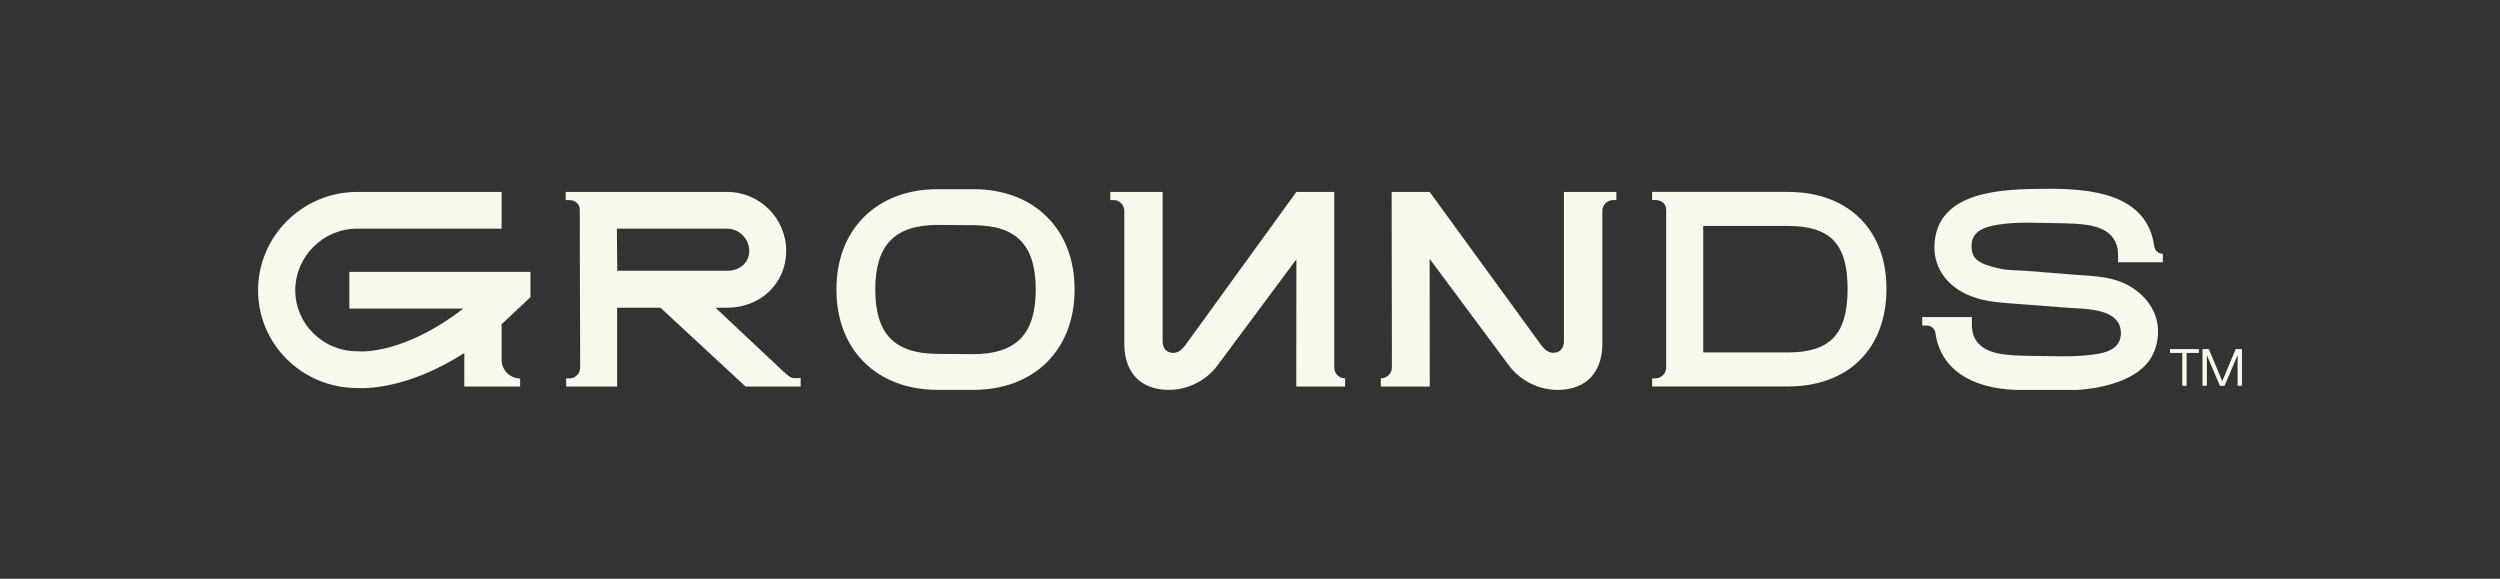 <?xml version="1.0" encoding="UTF-8"?>
<svg id="Layer_2" data-name="Layer 2" xmlns="http://www.w3.org/2000/svg" viewBox="0 0 1080 250">
  <rect x="0" y="0" width="1080" height="250" fill="#333333" stroke="none"/>
  <defs>
    <style>
      .cls-1 {
        fill: none;
      }

      .cls-2 {
        fill: #f8f9ed;
      }
    </style>
  </defs>
  <g id="Layer_1-2" data-name="Layer 1">
    <g>
      <g>
        <path class="cls-2" d="M692.21,91.11v57.47c0,6.48-2.22,17.71-15.68,19.62-9.96,1.33-19.33-3.03-24.93-10.65l-34-45.74.05,55.17h-21.15v-3.53c2.59,0,4.8-2.1,4.8-4.69l-.11-75.85h16.42l48.22,66.24c1.92,2.36,3.69,3.81,6.64,3.05,2.4-.57,3.14-3.05,3.14-4.76v-64.53h22.67s0,3.51,0,3.51h-1.38c-2.59,0-4.69,2.1-4.69,4.69Z"/>
        <path class="cls-2" d="M485.7,91.09v57.55c0,6.45,2.21,17.65,15.63,19.55,9.93,1.33,19.26-3.02,24.84-10.61l33.87-45.57-.05,54.96h21.08s0-3.5,0-3.5c-2.58,0-4.67-2.09-4.67-4.67v-75.9s-16.36,0-16.36,0l-48.05,66.31c-1.92,2.35-3.68,3.8-6.62,3.04-2.39-.57-3.12-3.04-3.12-4.74v-64.6s-22.59,0-22.59,0v3.51s1.37,0,1.37,0c2.58,0,4.67,2.09,4.67,4.67Z"/>
        <path class="cls-2" d="M216.7,155.47v-15.4l12.46-11.71v-10.9h-78.24v15.87h49.23c-11.23,8.61-20.91,13.11-27.84,15.45-10.08,3.41-16.52,3.06-17.15,3.02l-.33-.05h-.57c-14.72,0-26.7-11.82-26.7-26.35s11.98-26.62,26.7-26.62h62.44v-15.87h-62.44c-23.59,0-42.78,19.21-42.78,42.49s19,42.03,42.43,42.22c.49.04,1.24.07,2.25.07,6.43,0,23.07-1.55,44.43-15.19l-.03,14.48h24.14v-3.5c-4.42,0-8-3.58-8-8Z"/>
        <path class="cls-2" d="M452.15,93.56c-7.76-7.65-18.56-11.73-31.25-11.84h-16.24c-12.69.11-23.49,4.2-31.25,11.84-7.89,7.78-12.07,18.68-12.07,31.51s4.17,23.73,12.07,31.51c7.76,7.65,18.56,11.73,31.25,11.84h16.24c12.69-.11,23.49-4.2,31.25-11.84,7.89-7.78,12.07-18.68,12.07-31.51s-4.17-23.73-12.07-31.51ZM420.9,152.99l-16.24-.12c-18.34-.17-26.54-8.75-26.54-27.79s8.19-27.75,26.54-27.92l16.24.12c18.34.17,26.54,8.75,26.54,27.79s-8.19,27.75-26.54,27.92Z"/>
        <path class="cls-2" d="M934.34,113.28v-3.64c-1.88,0-3.46-1.39-3.71-3.26-3.14-23.14-28.35-24.97-47.06-24.82-17.58.14-47.17.42-47.89,24.61,0,.23-.01.46-.01.69,0,9.4,5.83,16.66,14.18,20.42,7.28,3.28,15.21,3.5,23.03,4.1,6.62.51,13.25,1.02,19.87,1.53,7.65.59,23.46-.02,23.48,10.99,0,5.83-4.65,8.05-9.81,8.94-6.9,1.19-13.94,1.17-20.91,1-6.56-.16-13.32.1-19.83-.75-7.66-1-13.83-4.29-13.83-12.7v-3.41s-6.35,0-6.35,0h-15.1v3.64h2c1.87,0,3.45,1.38,3.71,3.24,2.09,15,14.51,23.84,34.89,24.6,3.69,0,25.63,0,25.69,0,2.16-.07,26.21-1.13,33.23-15.13,1.63-3.24,2.36-6.73,2.36-10.15,0-9.68-6.67-17.34-15.24-21.06-6.55-2.84-13.74-2.89-20.75-3.45s-13.81-1.1-20.72-1.65c-3.65-.29-7.7-.13-11.29-.9-9.86-2.12-12.57-4.27-12.57-9.98,0-5.32,4.2-7.62,8.94-8.62,6.89-1.46,13.99-1.44,20.99-1.24,6.53.19,13.28-.04,19.76.86,7.76,1.08,13.6,4.65,13.6,13.01,0,0,0,3.05,0,3.05v.1h19.33Z"/>
        <path class="cls-2" d="M341.28,162.8c-.24-.16-.62-.43-1.04-.75l-2.09-1.81-29.06-27.31h5.23c14.06,0,25.32-10.46,25.32-24.52s-11.44-25.5-25.5-25.5h-48.54,0s-21.21,0-21.21,0v3.51h1.38c2.59,0,4.69,1.59,4.69,4.18l.03,10.2h-.03s.18,57.99.18,57.99c0,2.59-2.1,4.69-4.69,4.69h-1.38v3.5h22.52s-.49,0-.49,0v-34.05h18.71l34.97,32.39,1.82,1.66h23.78v-3.68c-1.64,0-3.36.35-4.62-.49ZM266.66,116.97l-.18-18.18h47.67c5.16,0,9.53,4.4,9.53,9.56s-4.2,8.62-9.35,8.62h-47.67Z"/>
        <path class="cls-2" d="M803.4,94.24c-7.53-7.42-18.28-11.34-31.09-11.34h-37.38s-21.21,0-21.21,0v3.51h1.38c2.59,0,4.69,1.59,4.69,4.18v68.18c0,2.59-2.1,4.69-4.69,4.69h-1.38v3.5h58.59c12.81,0,23.56-3.93,31.09-11.34,7.55-7.45,11.55-18.1,11.55-30.82s-4-23.13-11.55-30.57ZM772.31,152.25h-36.52v-54.64h36.52c18.37,0,25.86,7.71,25.86,27.2s-7.49,27.44-25.86,27.44Z"/>
      </g>
      <g>
        <path class="cls-2" d="M942.74,152.47h-5.31v-1.67h12.5v1.67h-5.31v14.21h-1.87v-14.21Z"/>
        <path class="cls-2" d="M951.5,150.8h2.7l5.81,13.83h.02l5.79-13.83h2.7v15.88h-1.87v-13.18h-.05l-5.61,13.18h-1.98l-5.61-13.15h-.05v13.15h-1.87v-15.88Z"/>
      </g>
    </g>
    <rect class="cls-1" width="1080" height="250"/>
  </g>
</svg>